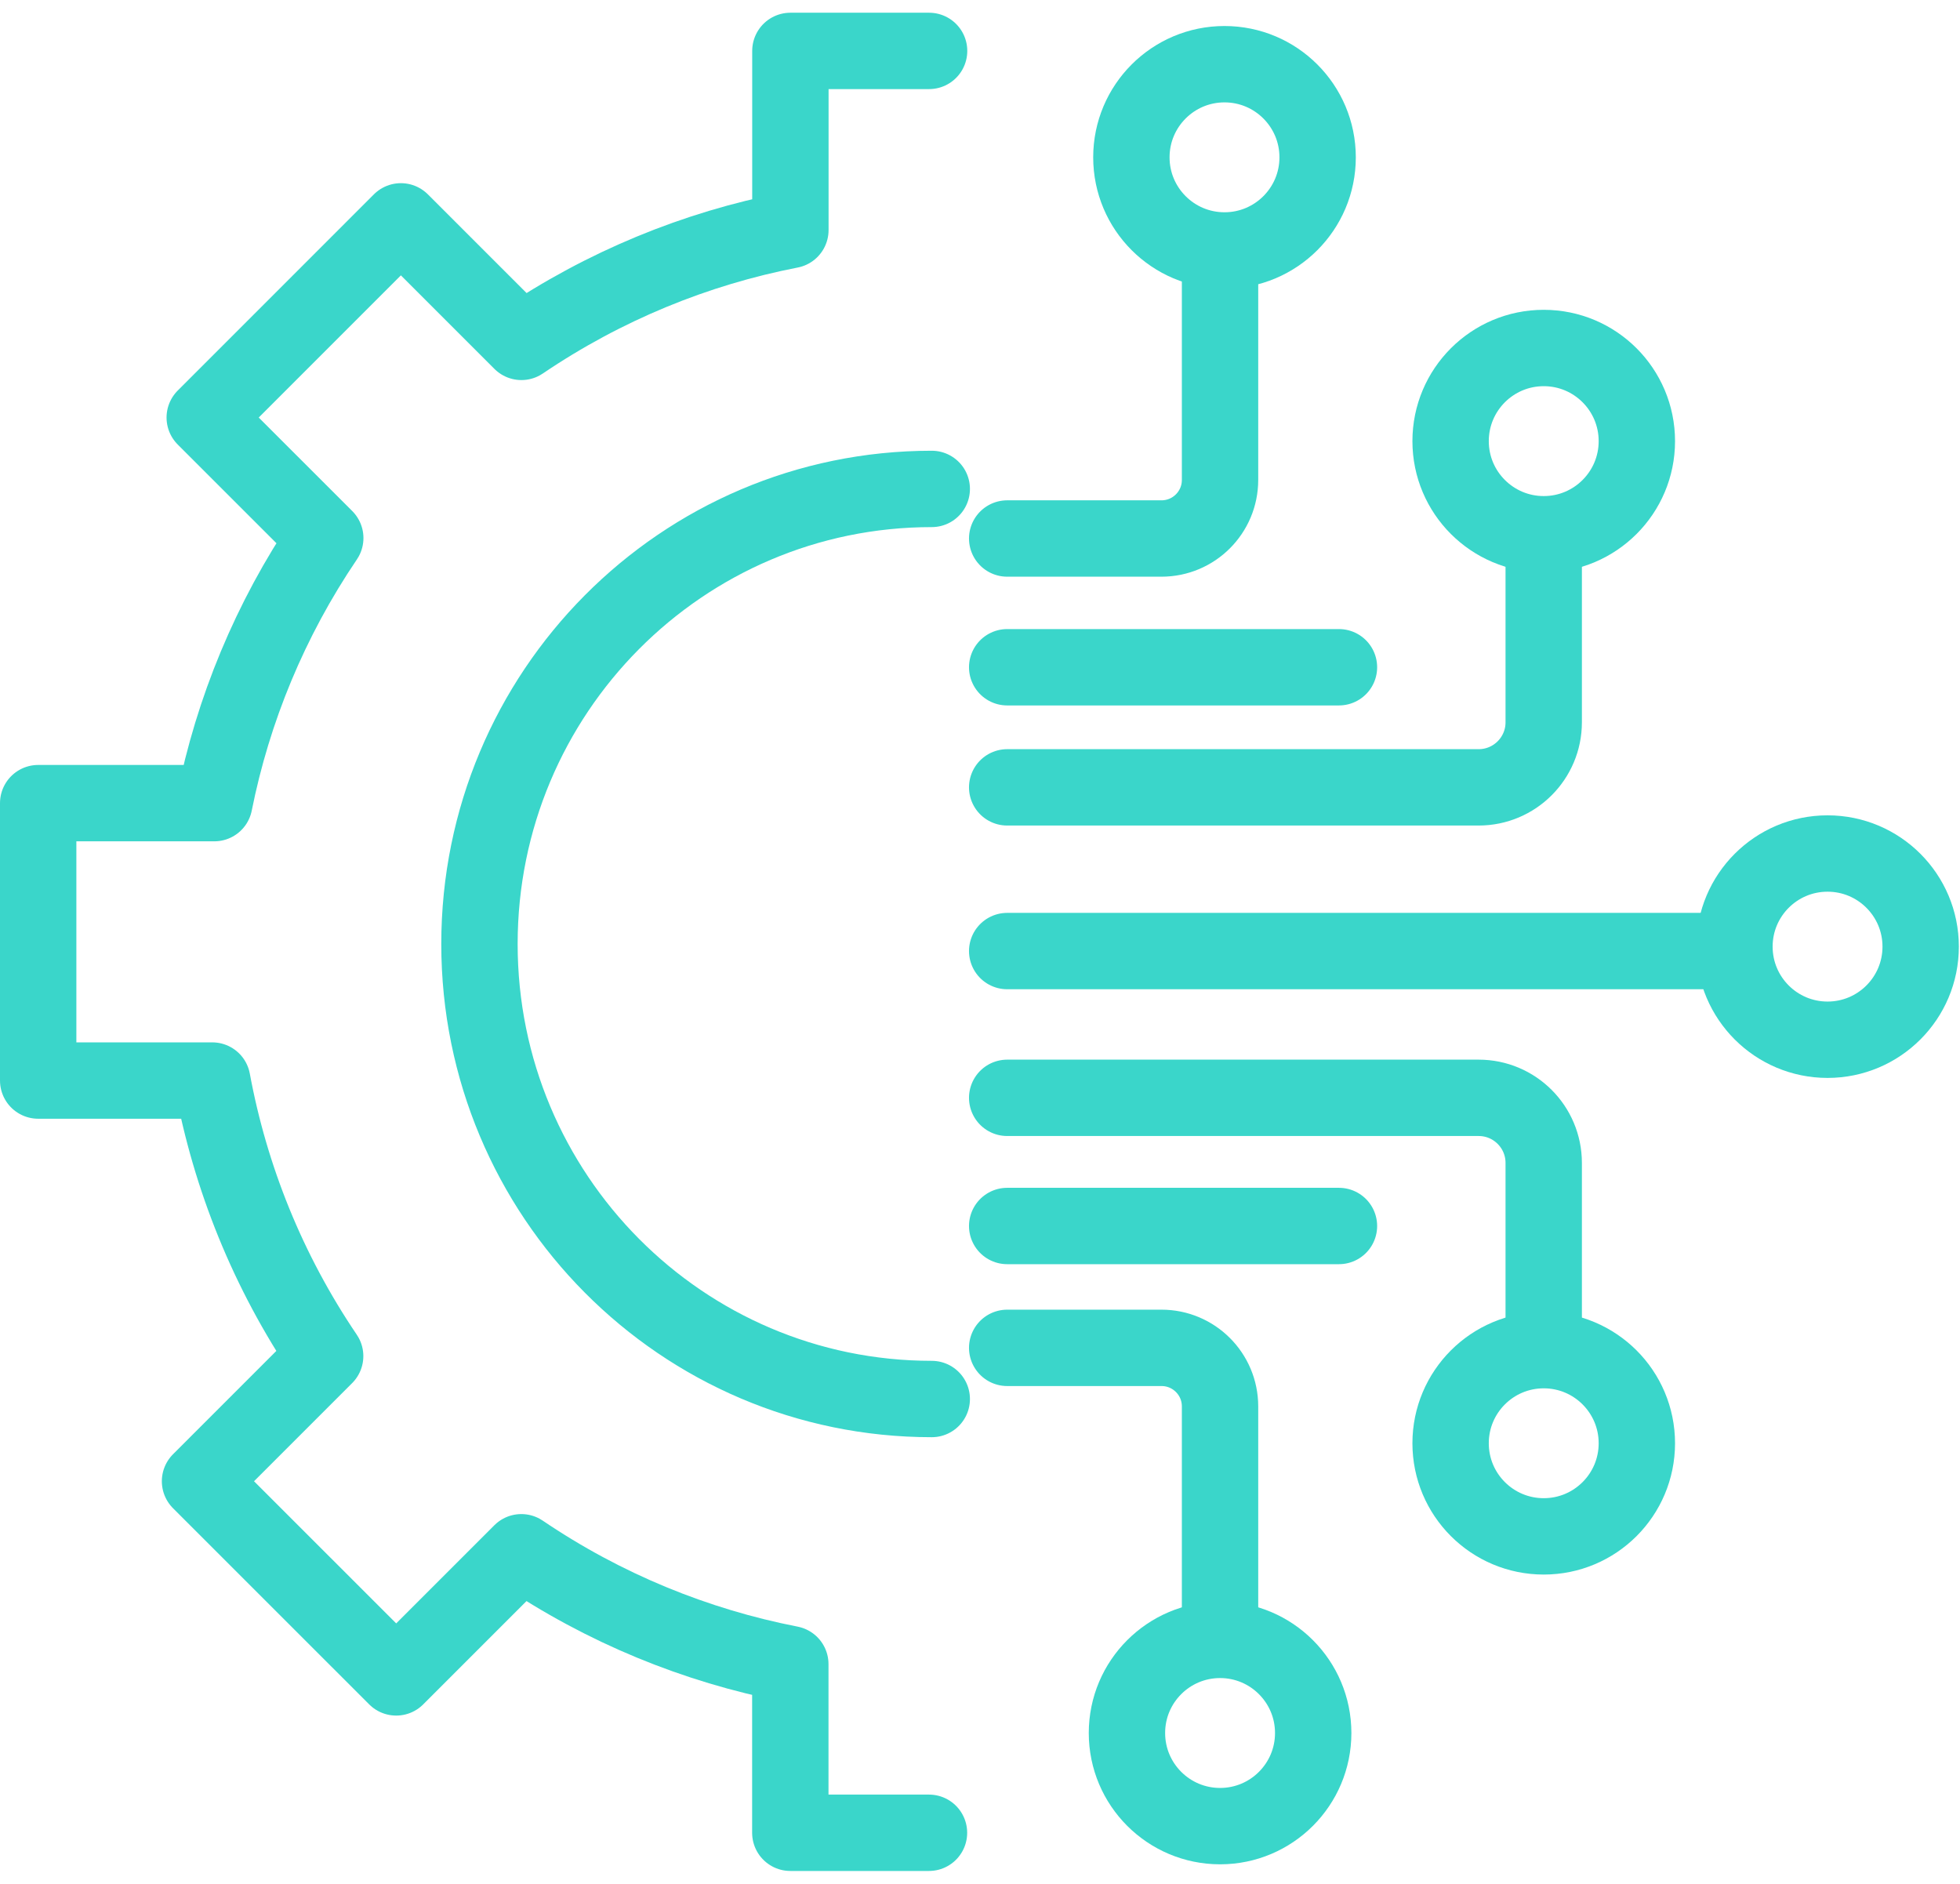 <?xml version="1.0" encoding="UTF-8"?> <svg xmlns="http://www.w3.org/2000/svg" width="77" height="74" viewBox="0 0 77 74" fill="none"><path d="M48.105 9.839C50.126 9.839 51.764 8.201 51.764 6.181C51.764 4.16 50.126 2.522 48.105 2.522C46.085 2.522 44.447 4.16 44.447 6.181C44.447 8.201 46.085 9.839 48.105 9.839Z" stroke="#3AD6CA" stroke-width="3" stroke-linecap="round" stroke-linejoin="round"></path><path d="M60.647 20.988C62.667 20.988 64.305 19.35 64.305 17.33C64.305 15.309 62.667 13.671 60.647 13.671C58.626 13.671 56.988 15.309 56.988 17.33C56.988 19.35 58.626 20.988 60.647 20.988Z" stroke="#3AD6CA" stroke-width="3" stroke-linecap="round" stroke-linejoin="round"></path><path d="M71.797 40.846C73.817 40.846 75.455 39.208 75.455 37.188C75.455 35.168 73.817 33.53 71.797 33.53C69.776 33.53 68.139 35.168 68.139 37.188C68.139 39.208 69.776 40.846 71.797 40.846Z" stroke="#3AD6CA" stroke-width="3" stroke-linecap="round" stroke-linejoin="round"></path><path d="M60.647 60.356C62.667 60.356 64.305 58.719 64.305 56.698C64.305 54.678 62.667 53.04 60.647 53.04C58.626 53.04 56.988 54.678 56.988 56.698C56.988 58.719 58.626 60.356 60.647 60.356Z" stroke="#3AD6CA" stroke-width="3" stroke-linecap="round" stroke-linejoin="round"></path><path d="M47.932 71.739C49.952 71.739 51.59 70.101 51.59 68.081C51.59 66.06 49.952 64.422 47.932 64.422C45.911 64.422 44.273 66.06 44.273 68.081C44.273 70.101 45.911 71.739 47.932 71.739Z" stroke="#3AD6CA" stroke-width="3" stroke-linecap="round" stroke-linejoin="round"></path><path d="M36.5 2H31.051V9.038C27.334 9.759 23.735 11.229 20.484 13.431L15.749 8.696L8.043 16.403L12.778 21.137C10.607 24.343 9.151 27.889 8.419 31.551H1.5V42.449H8.339C9.043 46.257 10.524 49.95 12.774 53.274L7.858 58.19L15.565 65.896L20.481 60.98C23.731 63.182 27.33 64.649 31.048 65.374V72H36.496M36.605 54.96C26.79 54.96 18.836 46.957 18.836 37.084C18.836 27.21 26.79 19.207 36.605 19.207" stroke="#3AD6CA" stroke-width="3" stroke-linecap="round" stroke-linejoin="round"></path><path d="M39.568 26.213H52.602" stroke="#3AD6CA" stroke-width="3" stroke-linecap="round" stroke-linejoin="round"></path><path d="M39.568 48.163H52.602" stroke="#3AD6CA" stroke-width="3" stroke-linecap="round" stroke-linejoin="round"></path><path d="M39.568 37.362H66.918" stroke="#3AD6CA" stroke-width="3" stroke-linecap="round" stroke-linejoin="round"></path><path d="M39.568 52.95H45.63C46.899 52.95 47.93 53.977 47.93 55.249V63.311" stroke="#3AD6CA" stroke-width="3" stroke-linecap="round" stroke-linejoin="round"></path><path d="M39.568 21.155H45.63C46.899 21.155 47.93 20.127 47.93 18.855V10.793" stroke="#3AD6CA" stroke-width="3" stroke-linecap="round" stroke-linejoin="round"></path><path d="M39.568 30.931H58.089C59.5 30.931 60.646 29.788 60.646 28.374V22.225" stroke="#3AD6CA" stroke-width="3" stroke-linecap="round" stroke-linejoin="round"></path><path d="M39.568 43.128H58.089C59.5 43.128 60.646 44.271 60.646 45.686V51.835" stroke="#3AD6CA" stroke-width="3" stroke-linecap="round" stroke-linejoin="round"></path></svg> 